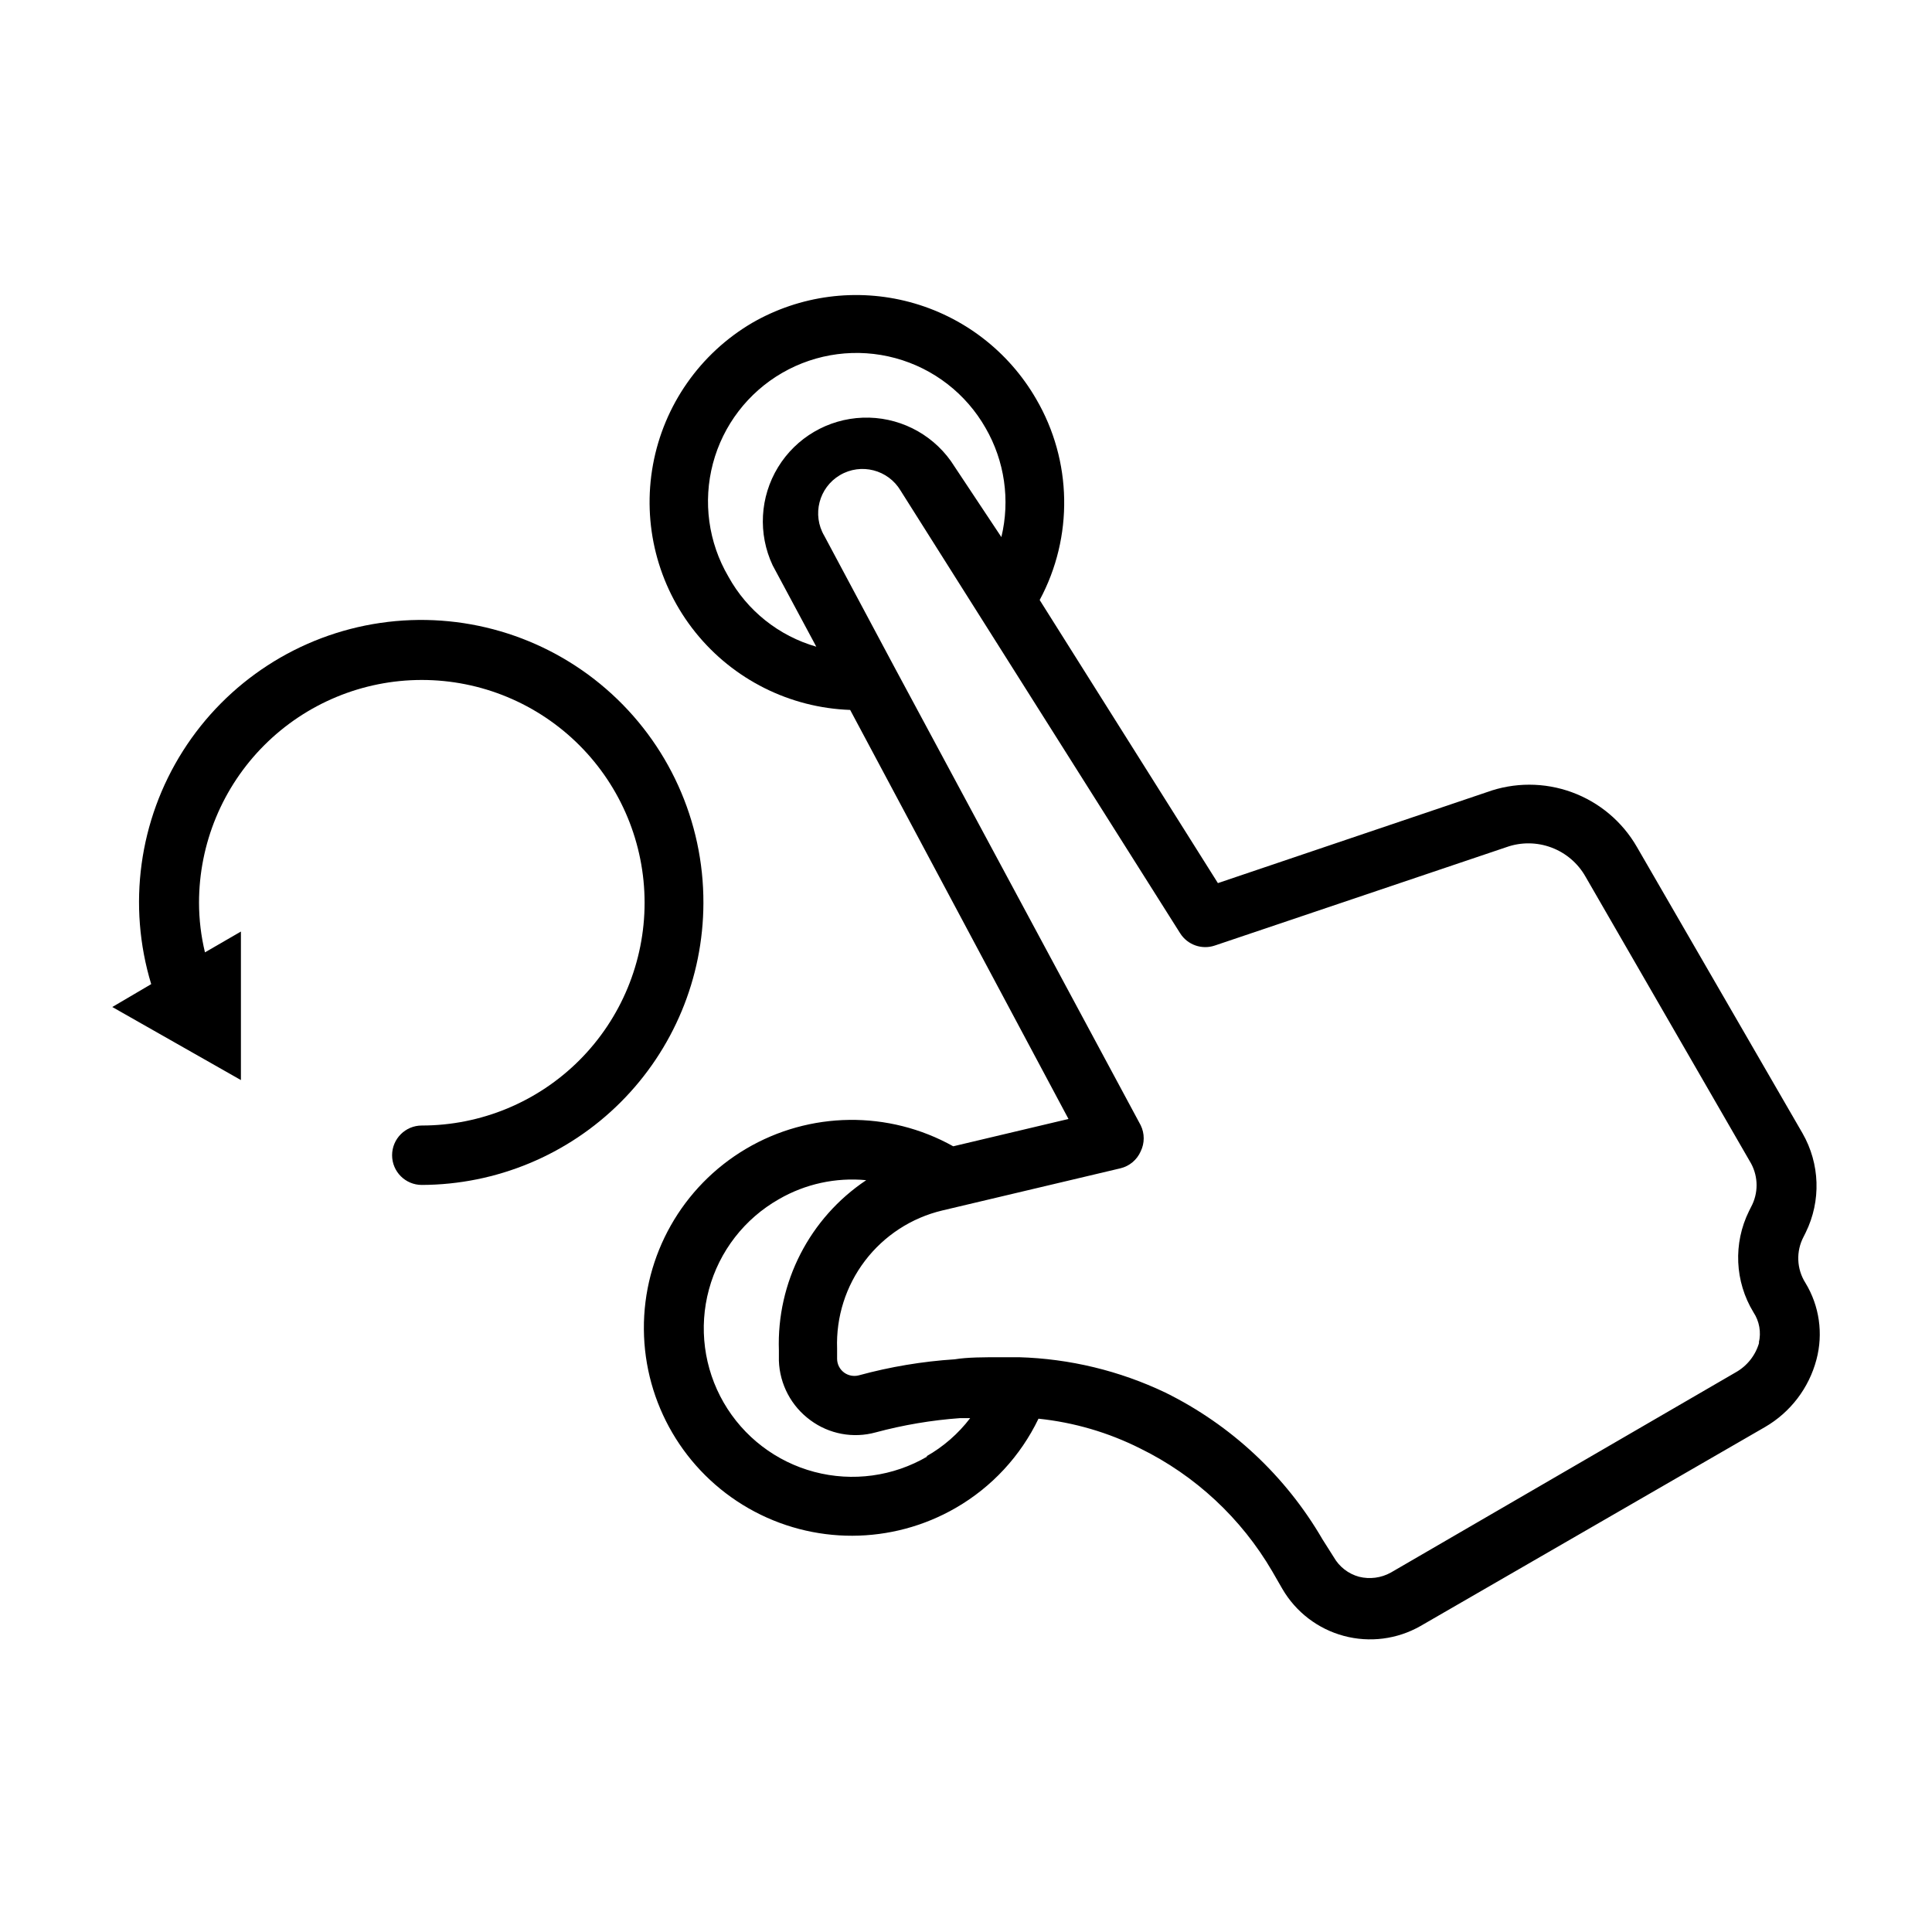 <?xml version="1.0" encoding="UTF-8"?>
<!-- Uploaded to: ICON Repo, www.svgrepo.com, Generator: ICON Repo Mixer Tools -->
<svg fill="#000000" width="800px" height="800px" version="1.1" viewBox="144 144 512 512" xmlns="http://www.w3.org/2000/svg">
 <g>
  <path d="m330.41 383.39c0.094-21.777-9.312-42.516-25.762-56.793-16.445-14.277-38.301-20.672-59.848-17.52-21.551 3.152-40.656 15.543-52.324 33.934-11.664 18.391-14.734 40.953-8.406 61.793l-10.312 6.062 34.086 19.363v-39.359l-9.523 5.512h-0.004c-1.039-4.305-1.57-8.719-1.574-13.148 0-15.656 6.223-30.676 17.293-41.746 11.074-11.074 26.09-17.293 41.746-17.293 15.66 0 30.676 6.219 41.75 17.293 11.07 11.07 17.293 26.09 17.293 41.746 0 15.66-6.223 30.676-17.293 41.75-11.074 11.07-26.09 17.289-41.75 17.289-4.348 0-7.871 3.527-7.871 7.875 0 4.348 3.523 7.871 7.871 7.871 19.773-0.062 38.719-7.945 52.703-21.926 13.98-13.984 21.863-32.93 21.926-52.703z"/>
  <path d="m621.99 471.71 0.551-1.102c4.102-8.363 3.777-18.215-0.863-26.293l-43.848-75.805c-3.856-6.734-9.969-11.891-17.258-14.555-7.289-2.668-15.285-2.668-22.574-0.012l-71.242 24.09-47.23-75.02h-0.004c8.992-16.715 8.637-36.906-0.941-53.293-7.312-12.648-19.344-21.879-33.457-25.656-14.113-3.781-29.148-1.801-41.801 5.504-13.801 8.113-23.395 21.828-26.277 37.578-2.883 15.75 1.227 31.973 11.258 44.449 10.035 12.48 24.996 19.977 40.996 20.543l57.859 108.4-30.543 7.242c-17.129-9.57-38.055-9.312-54.941 0.68-16.887 9.992-27.188 28.211-27.043 47.832 0.145 19.621 10.715 37.684 27.746 47.426 17.035 9.742 37.961 9.691 54.945-0.133 9.508-5.492 17.133-13.723 21.887-23.617 9.375 0.973 18.496 3.641 26.922 7.871 14.633 7.172 26.82 18.512 35.031 32.59l2.676 4.644c3.57 6.137 9.422 10.613 16.277 12.453 6.856 1.844 14.16 0.906 20.328-2.613l91.316-52.742c6.734-3.91 11.633-10.34 13.617-17.867 1.836-6.887 0.785-14.223-2.914-20.312-2.356-3.707-2.539-8.398-0.473-12.281zm-284.96-174.91c-5.305-9.047-6.777-19.832-4.098-29.969 2.68-10.133 9.293-18.781 18.371-24.023 9.078-5.242 19.875-6.648 29.992-3.898 10.121 2.746 18.723 9.414 23.906 18.531 5.039 8.738 6.535 19.082 4.172 28.891l-13.383-20.152c-5.359-7.508-14.129-11.824-23.348-11.492-9.219 0.332-17.652 5.266-22.461 13.141-4.805 7.871-5.34 17.629-1.426 25.98l11.57 21.57h0.004c-9.93-2.848-18.316-9.531-23.301-18.578zm52.742 233.17c-9.047 5.305-19.832 6.777-29.969 4.098-10.133-2.68-18.781-9.293-24.023-18.371-5.242-9.082-6.648-19.875-3.898-29.992 2.746-10.121 9.414-18.723 18.531-23.906 7-4.051 15.09-5.809 23.141-5.039-15 10.02-23.754 27.082-23.141 45.109v2.754c0.219 6.25 3.293 12.055 8.344 15.746 4.965 3.684 11.355 4.875 17.316 3.227 7.316-1.965 14.801-3.231 22.359-3.777h2.676c-3.156 4.137-7.121 7.594-11.652 10.152zm220.42-30.148h-0.004c-0.949 3.344-3.184 6.172-6.219 7.871l-91.391 53.059c-2.566 1.422-5.578 1.816-8.426 1.102-2.832-0.773-5.242-2.641-6.691-5.195l-2.992-4.723c-9.75-16.777-24.238-30.305-41.641-38.891-12.145-5.789-25.363-8.98-38.809-9.367h-4.488c-4.879 0-9.133 0-12.516 0.551-8.598 0.559-17.117 1.984-25.426 4.254-1.328 0.344-2.742 0.086-3.859-0.711-1.188-0.859-1.891-2.234-1.891-3.699v-2.676c-0.297-8.383 2.312-16.609 7.394-23.281 5.078-6.676 12.316-11.383 20.473-13.324l47.23-11.18h0.004c2.387-0.578 4.367-2.238 5.352-4.484 1.07-2.188 1.07-4.742 0-6.93l-65.258-121.39-18.578-34.793c-3.305-5.586-1.453-12.793 4.133-16.098 5.586-3.305 12.793-1.453 16.098 4.133l74.074 117.29c1.953 3.078 5.766 4.414 9.211 3.227l77.227-26.055c3.867-1.383 8.102-1.348 11.949 0.094 3.844 1.438 7.059 4.195 9.066 7.777l43.848 75.965c1.934 3.586 1.934 7.906 0 11.492l-0.551 1.102c-4.231 8.562-3.785 18.691 1.184 26.844 1.562 2.367 2.074 5.273 1.414 8.031z"/>
 </g>
</svg>